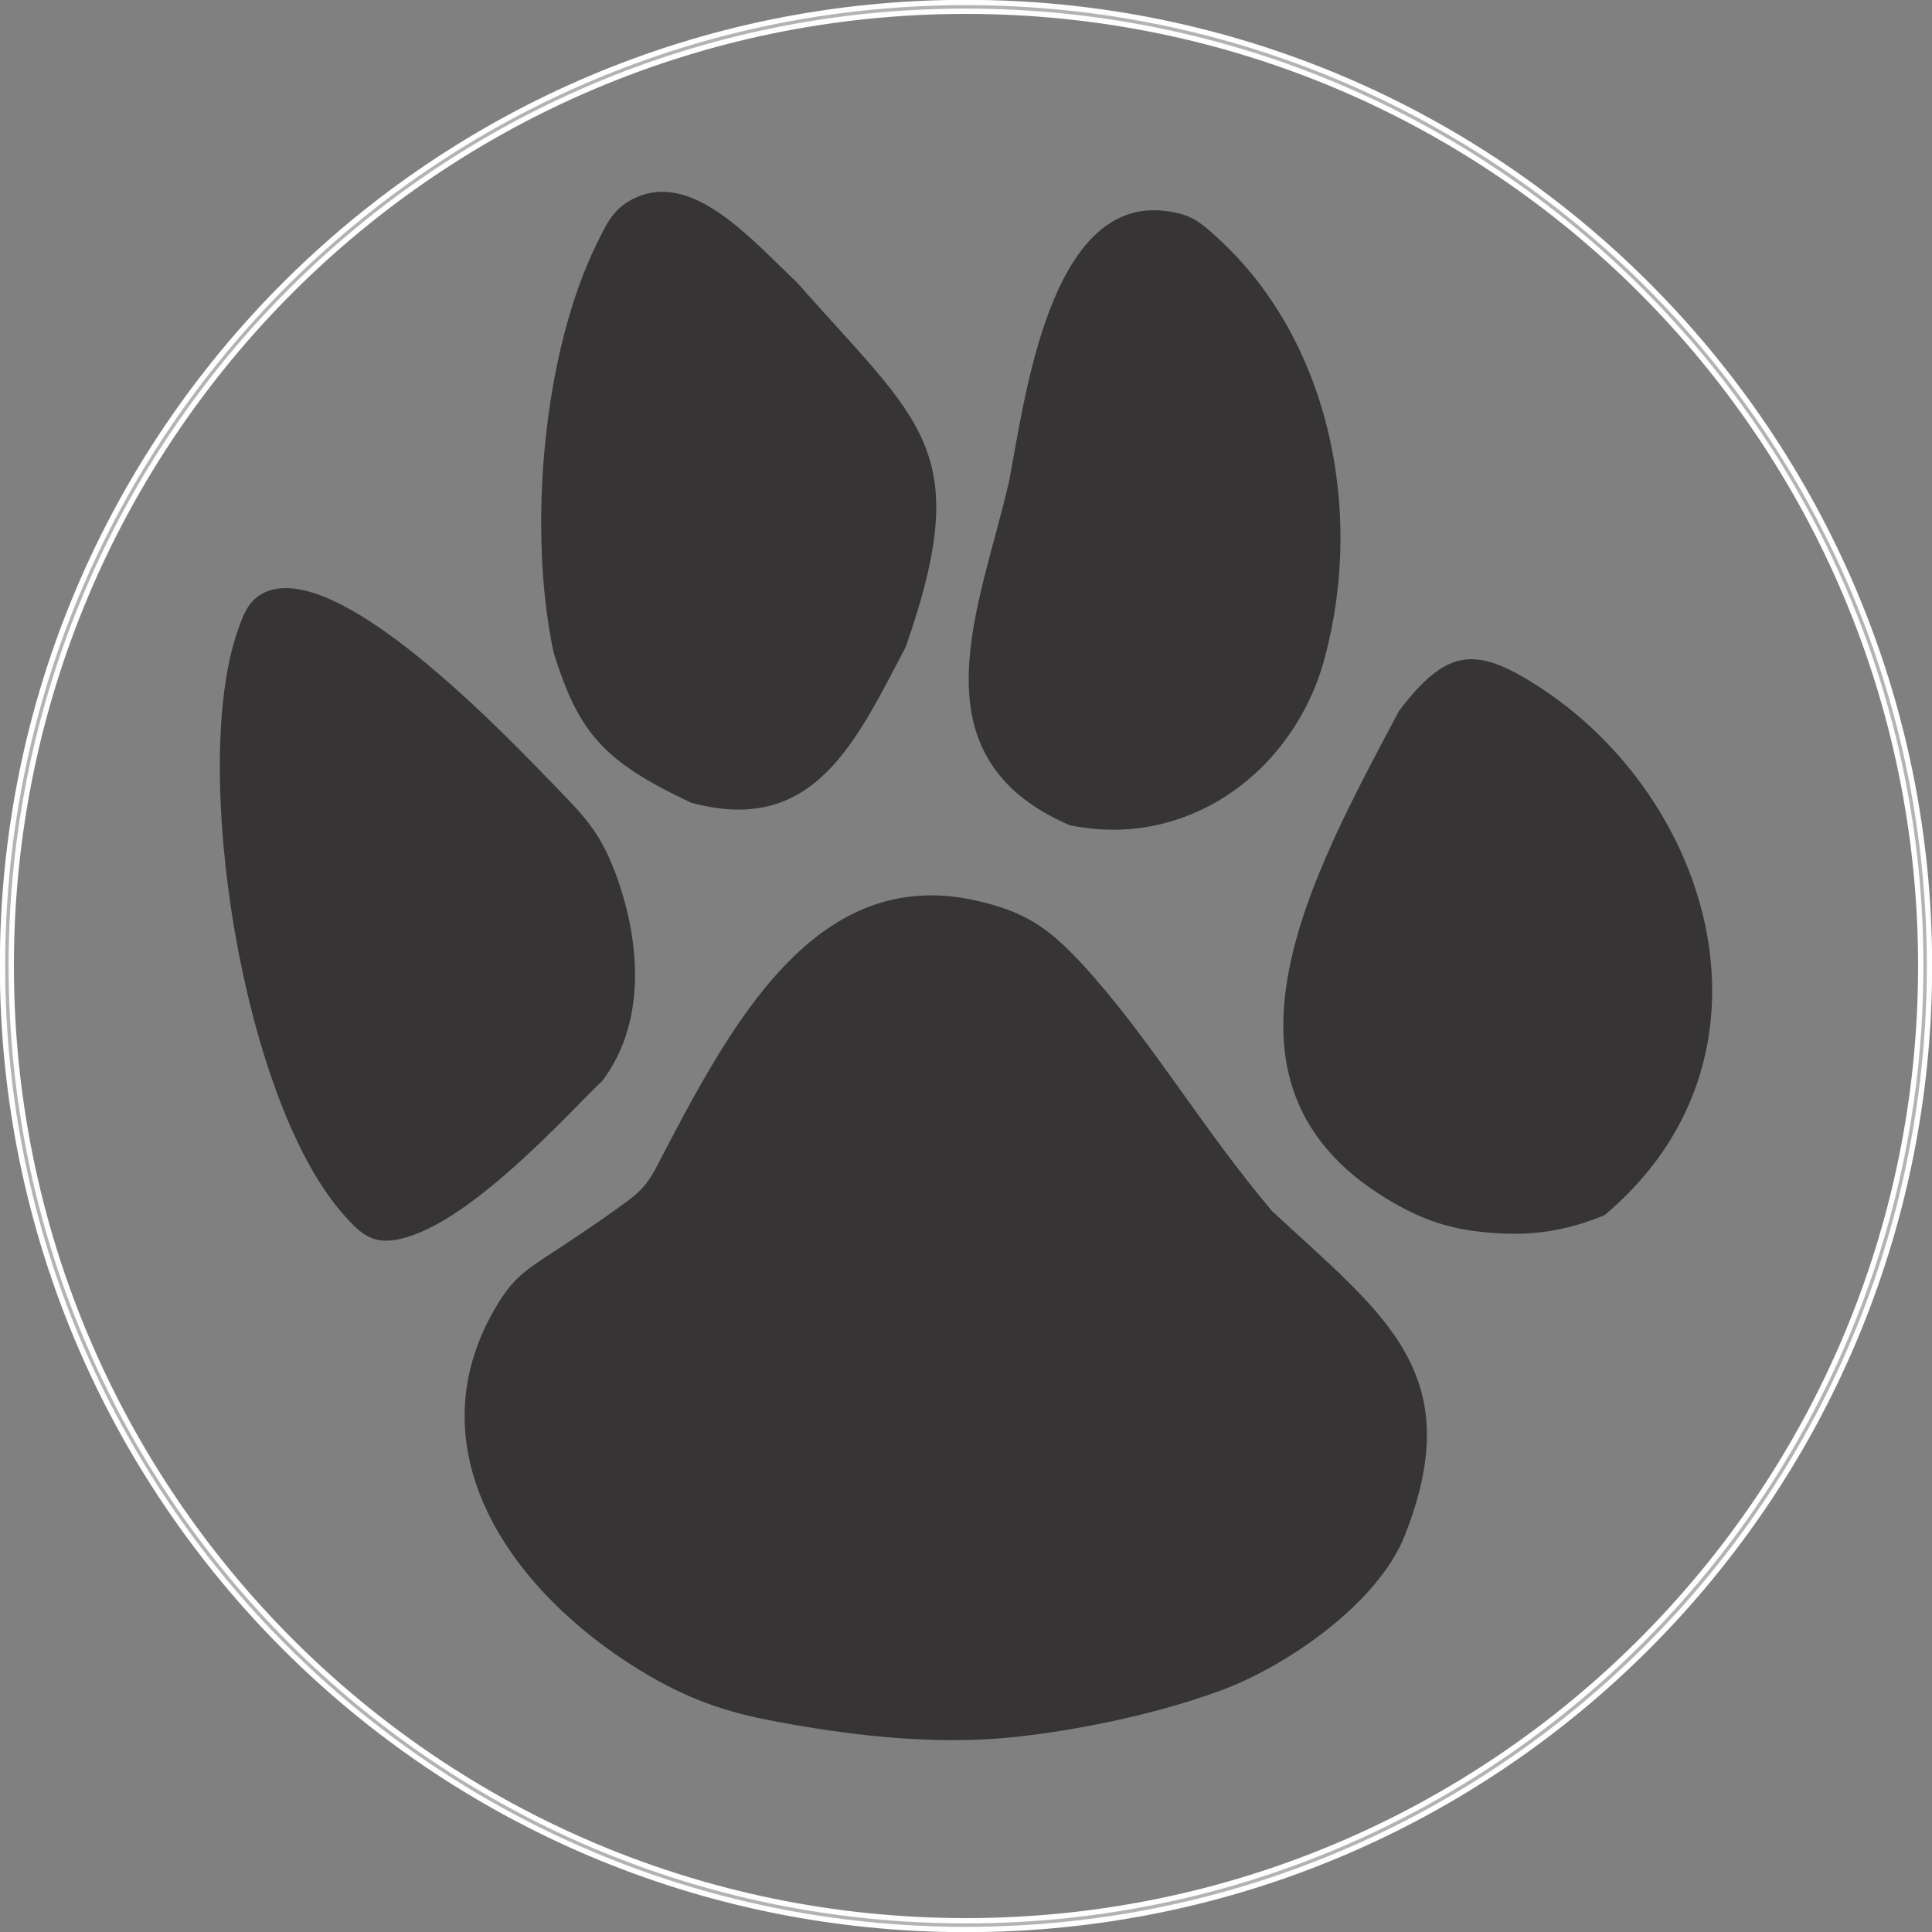 <?xml version="1.0" encoding="UTF-8"?>
<!DOCTYPE svg PUBLIC "-//W3C//DTD SVG 1.1//EN" "http://www.w3.org/Graphics/SVG/1.1/DTD/svg11.dtd">
<!-- Creator: CorelDRAW -->
<svg xmlns="http://www.w3.org/2000/svg" xml:space="preserve" width="337px" height="337px" version="1.1" style="shape-rendering:geometricPrecision; text-rendering:geometricPrecision; image-rendering:optimizeQuality; fill-rule:evenodd; clip-rule:evenodd"
viewBox="0 0 61.81 61.81"
 xmlns:xlink="http://www.w3.org/1999/xlink"
 xmlns:xodm="http://www.corel.com/coreldraw/odm/2003">
 <rect x="0" y="0" width="61.81" height="61.81" fill="#808080" stroke="none"/>
 <defs>
  <style type="text/css">
   <![CDATA[
    .str0 {stroke:#FEFEFE;stroke-width:0.17;stroke-miterlimit:2.613}
    .fil1 {fill:#373435}
    .fil0 {fill:#B3B3B3}
   ]]>
  </style>
 </defs>
 <g id="Outline">
  <path class="fil0 str0" d="M30.9 0.08c-17.02,0 -30.82,13.8 -30.82,30.82 0,17.03 13.8,30.83 30.82,30.83 17.03,0 30.83,-13.8 30.83,-30.83 0,-17.02 -13.8,-30.82 -30.83,-30.82zm0 0.28c16.87,0 30.55,13.67 30.55,30.54 0,16.87 -13.68,30.55 -30.55,30.55 -16.87,0 -30.54,-13.68 -30.54,-30.55 0,-16.87 13.67,-30.54 30.54,-30.54z"/>
  <path class="fil1" d="M20.48 53.44c-4.23,-2.59 -7.23,-7.07 -4.67,-11.53 0.56,-0.97 0.92,-1.22 1.81,-1.8 0.69,-0.45 1.39,-0.92 2.05,-1.39 0.69,-0.5 0.96,-0.67 1.34,-1.4 2.33,-4.47 5.03,-9.67 10.21,-8.51 1.59,0.36 2.32,0.87 3.4,2.03 2.16,2.35 3.8,5.21 6.08,7.91 3.58,3.32 6.3,5.18 4.24,10.38 -0.85,2.16 -3.77,4.18 -5.9,4.96 -2.47,0.91 -5.55,1.44 -7.4,1.55 -2.27,0.13 -4.59,-0.15 -6.74,-0.55 -1.7,-0.31 -2.93,-0.74 -4.42,-1.65zm-9.53 -14.63c-3.22,-3.69 -4.86,-14.28 -3.35,-18.62 0.2,-0.58 0.38,-1.07 1,-1.29 2.21,-0.75 6.69,3.68 9.06,6.15 0.95,0.98 1.49,1.49 1.99,2.78 0.8,2.08 1.1,4.77 -0.37,6.74 -1.01,0.95 -4.01,4.34 -6.26,5.01 -1.02,0.3 -1.41,-0.01 -2.07,-0.77zm33.38 -0.48c-6.08,-3.72 -2.34,-10.36 0.43,-15.59 1.5,-1.96 2.4,-2.09 4.38,-0.83 5.69,3.61 8.16,11.96 2.19,16.97 -1.29,0.53 -2.39,0.65 -3.49,0.57 -1.39,-0.09 -2.31,-0.39 -3.51,-1.12zm-22.22 -12.65c-2.81,-1.32 -3.6,-2.24 -4.4,-4.81 -0.83,-3.91 -0.35,-9.57 1.39,-13.09 0.31,-0.63 0.52,-1.1 1.16,-1.42 1.87,-0.93 3.74,1.26 5.25,2.69 3.96,4.5 5.68,5.31 3.47,11.64 -1.61,3.07 -2.95,6.06 -6.87,4.99zm12.11 0.72c-5.14,-2.22 -2.82,-7.06 -1.93,-11.04 0.49,-2.53 1.28,-9.08 5,-8.61 0.77,0.09 1.09,0.33 1.64,0.84 3.55,3.21 4.75,8.68 3.44,13.5 -0.97,3.57 -4.35,6.1 -8.15,5.31z"/>
 </g>
</svg>
